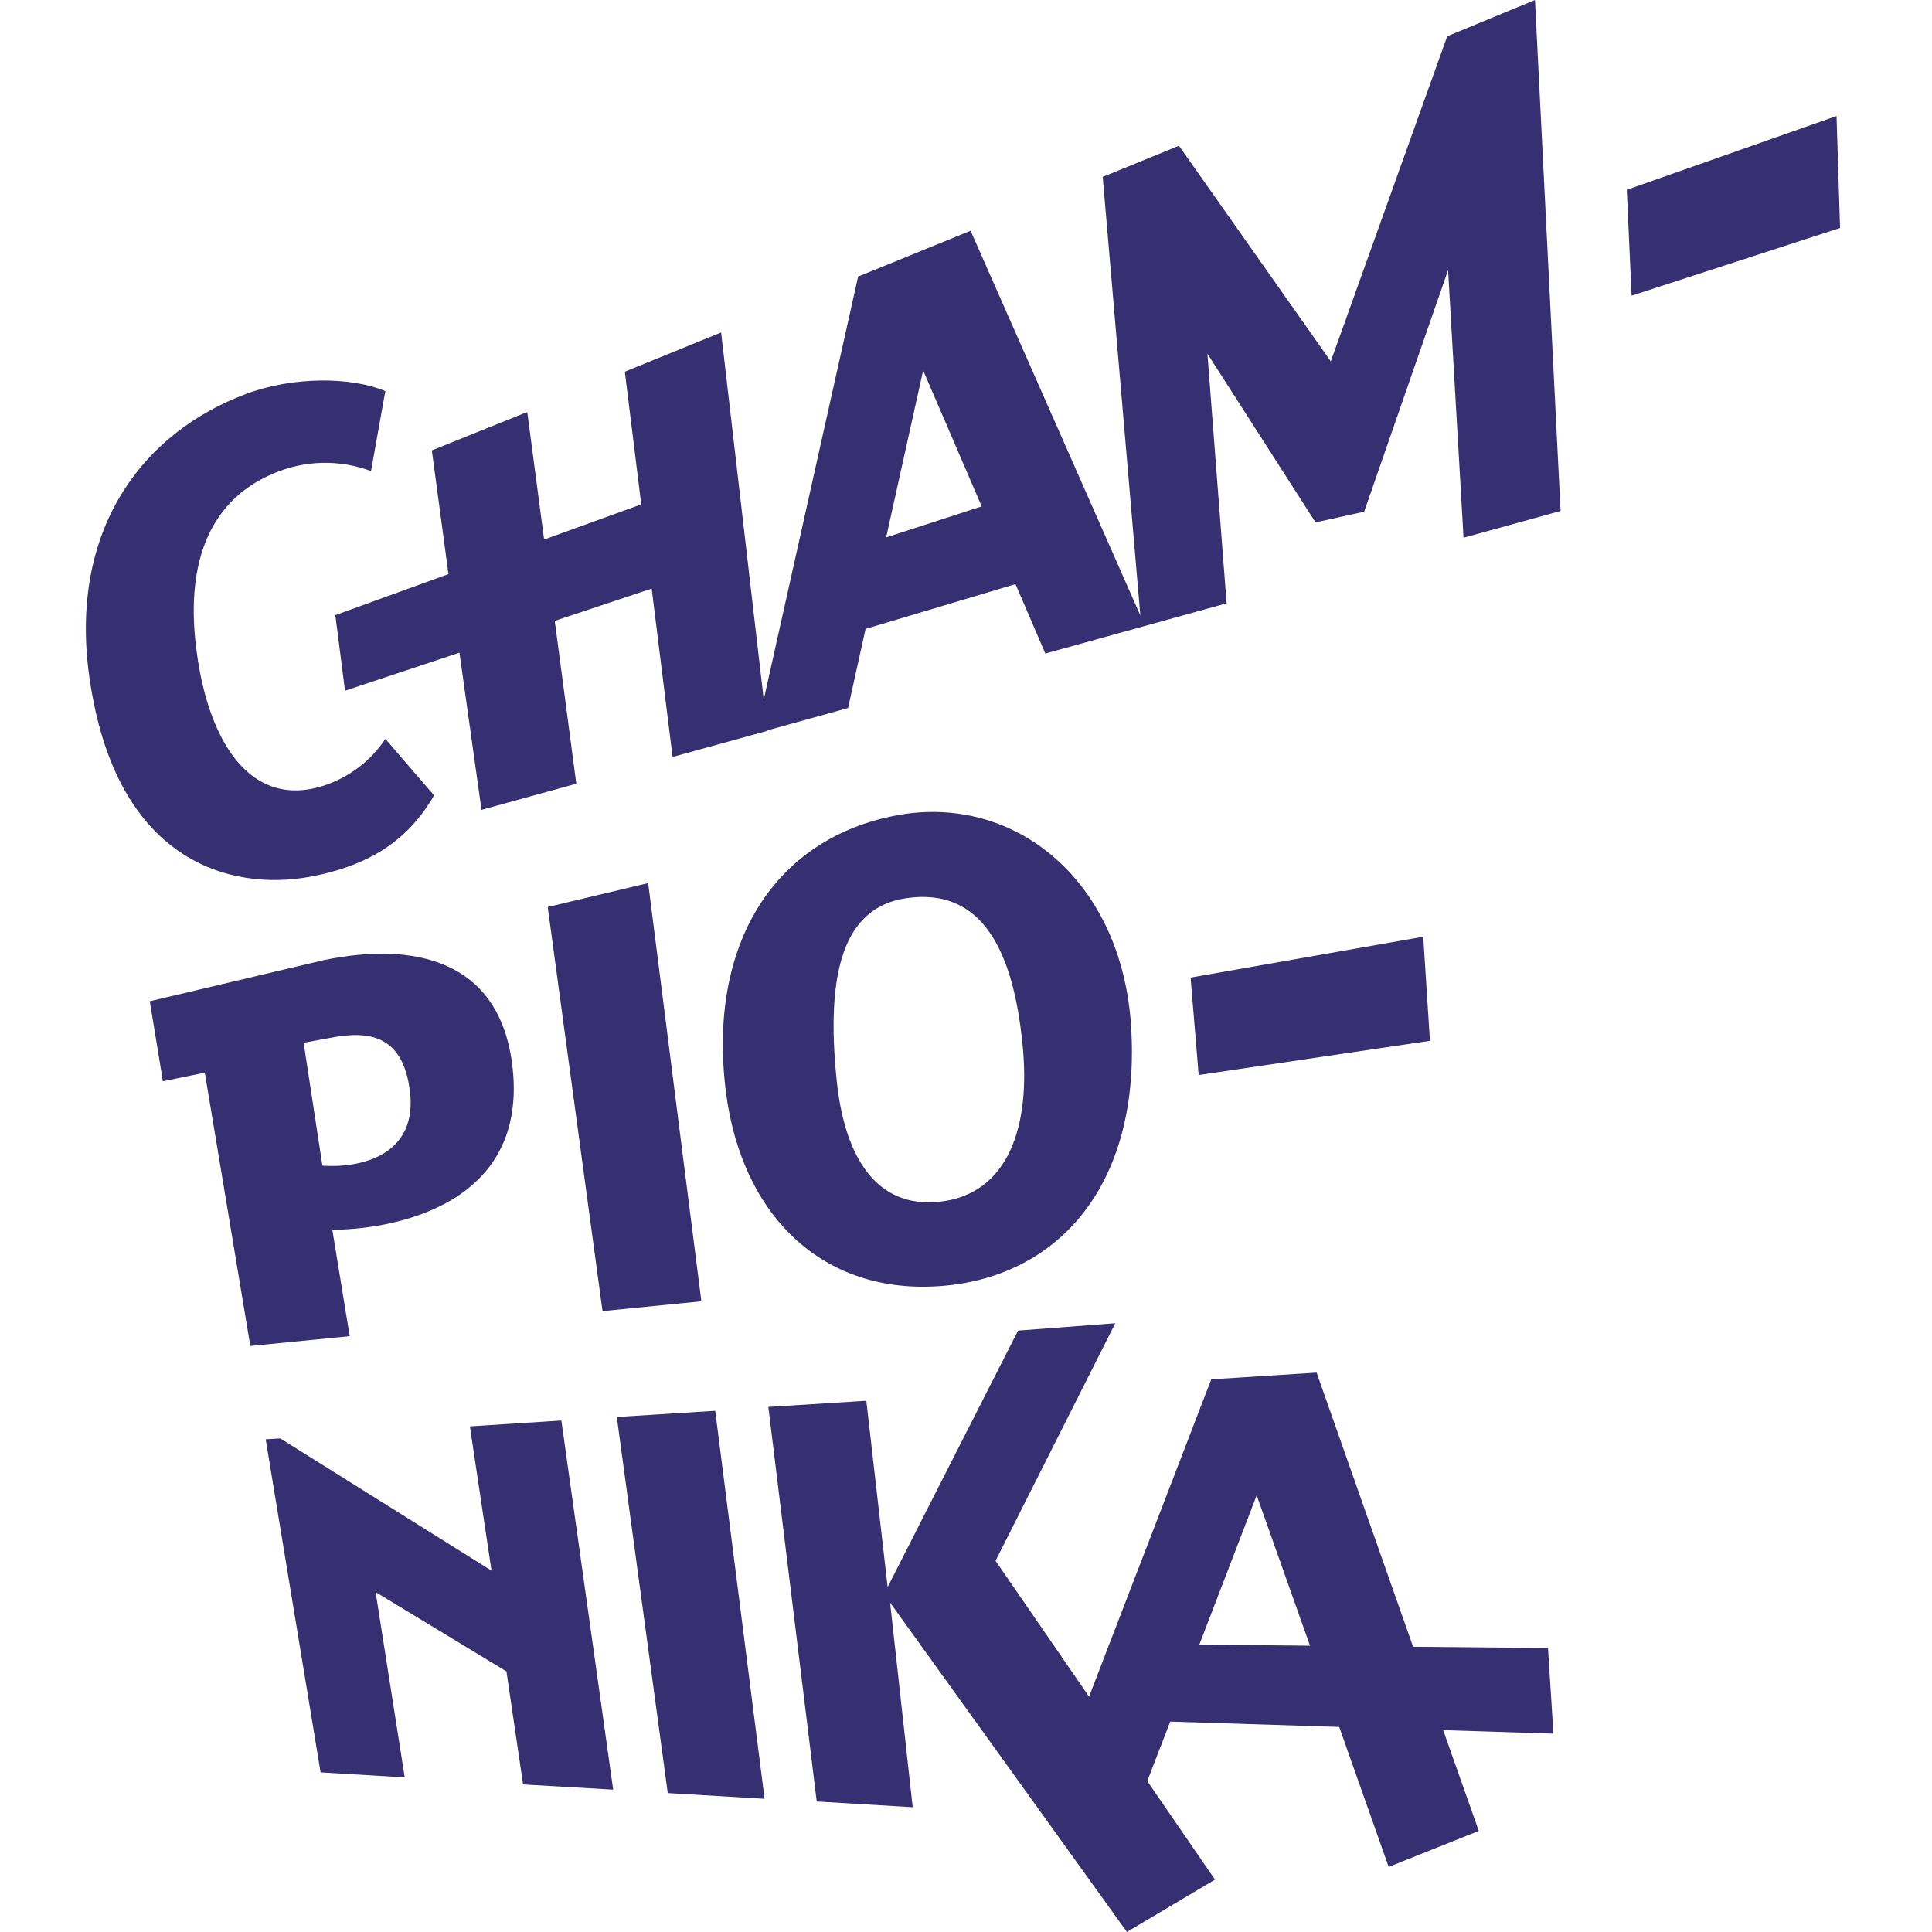 <?xml version="1.0" encoding="UTF-8"?> <svg xmlns="http://www.w3.org/2000/svg" width="180" height="180" viewBox="0 0 180 180" fill="none"> <path d="M43.777 132.892L45.794 146.333L26.114 134.015L24.753 134.094L29.869 165.129L37.707 165.596L34.995 148.33L47.185 155.721L48.734 166.252L57.129 166.738L52.301 132.346L43.777 132.892Z" fill="#363072"></path> <path d="M30.962 114.574C35.929 114.574 49.579 112.637 47.691 98.937C46.36 89.42 38.561 87.721 30.177 89.45L13.954 93.285L15.176 100.735L19.08 99.941L23.322 125.402L32.581 124.488L30.962 114.574ZM30.793 96.692C34.518 95.957 37.508 96.553 38.174 101.54C39.018 107.689 33.525 108.852 30.038 108.603L28.289 97.149L30.793 96.692Z" fill="#363072"></path> <path d="M31.241 57.31L32.145 64.354L42.805 60.807L44.861 75.451L53.693 73.017L51.686 57.847L60.716 54.837L62.663 70.523L71.495 68.089L67.184 30.975L58.213 34.63L59.743 46.989L50.693 50.267L49.123 38.386L40.232 41.962L41.782 53.486L31.241 57.31Z" fill="#363072"></path> <path d="M28.856 81.691C34.578 80.628 38.105 78.164 40.439 74.101L35.909 68.846C34.552 70.869 32.565 72.388 30.257 73.167C23.203 75.501 19.408 68.846 18.335 60.799C17.262 53.08 19.13 46.752 25.518 44.099C28.396 42.869 31.637 42.795 34.568 43.891L35.899 36.44C32.77 35.109 27.316 35.049 22.915 36.708C13.487 40.235 6.633 48.957 8.232 62.378C10.497 80.429 21.544 83.022 28.856 81.691Z" fill="#363072"></path> <path d="M51.03 84.503L56.136 122.154L65.346 121.24L60.388 82.277L51.03 84.503Z" fill="#363072"></path> <path d="M57.466 132.018L62.214 167.056L71.235 167.592L66.635 131.441L57.466 132.018Z" fill="#363072"></path> <path d="M171.106 10.809L151.565 17.683L152.012 27.548L171.434 21.24L171.106 10.809Z" fill="#363072"></path> <path d="M88.411 119.749C99.19 118.557 106.293 109.765 105.379 95.598C104.515 82.018 94.531 73.902 83.524 75.968C72.218 78.094 65.89 87.889 67.629 101.718C69.119 113.43 76.907 120.99 88.411 119.749ZM77.96 100.724C76.897 90.542 78.616 84.551 84.408 83.687C91.531 82.624 94.392 88.654 95.256 97.198C96.061 104.847 93.995 111.295 87.478 111.97C81.626 112.566 78.696 107.778 77.96 100.724Z" fill="#363072"></path> <path d="M134.835 3.378L123.986 33.667L109.84 13.58L102.737 16.481L106.244 57.341L90.428 21.498L79.947 25.77L70.45 68.338L79.014 65.964L80.643 58.593L94.611 54.42L97.392 60.888L114.28 56.208L112.492 32.952L122.566 48.668L127.096 47.675L134.914 25.164L136.355 50.099L145.395 47.605L143.011 0L134.835 3.378ZM82.56 50.069L86.007 34.512L91.461 47.178L82.56 50.069Z" fill="#363072"></path> <path d="M144.223 153.543L131.656 153.424L122.665 127.883L112.85 128.509L101.465 158.073L92.753 145.417L103.909 123.283L94.849 123.969L82.7 147.861L80.713 130.505L71.583 131.082L76.093 167.839L85.034 168.375L82.928 149.311L104.992 179.998L113.198 175.121L106.89 165.941L109.025 160.398L124.771 160.895L129.381 173.938L137.775 170.581L134.457 161.193L144.729 161.52L144.223 153.543ZM111.738 153.225L117.082 139.317L122.049 153.325L111.738 153.225Z" fill="#363072"></path> <path d="M132.6 87.273L110.923 91.078L111.678 100.158L133.225 96.969L132.6 87.273Z" fill="#363072"></path> </svg> 